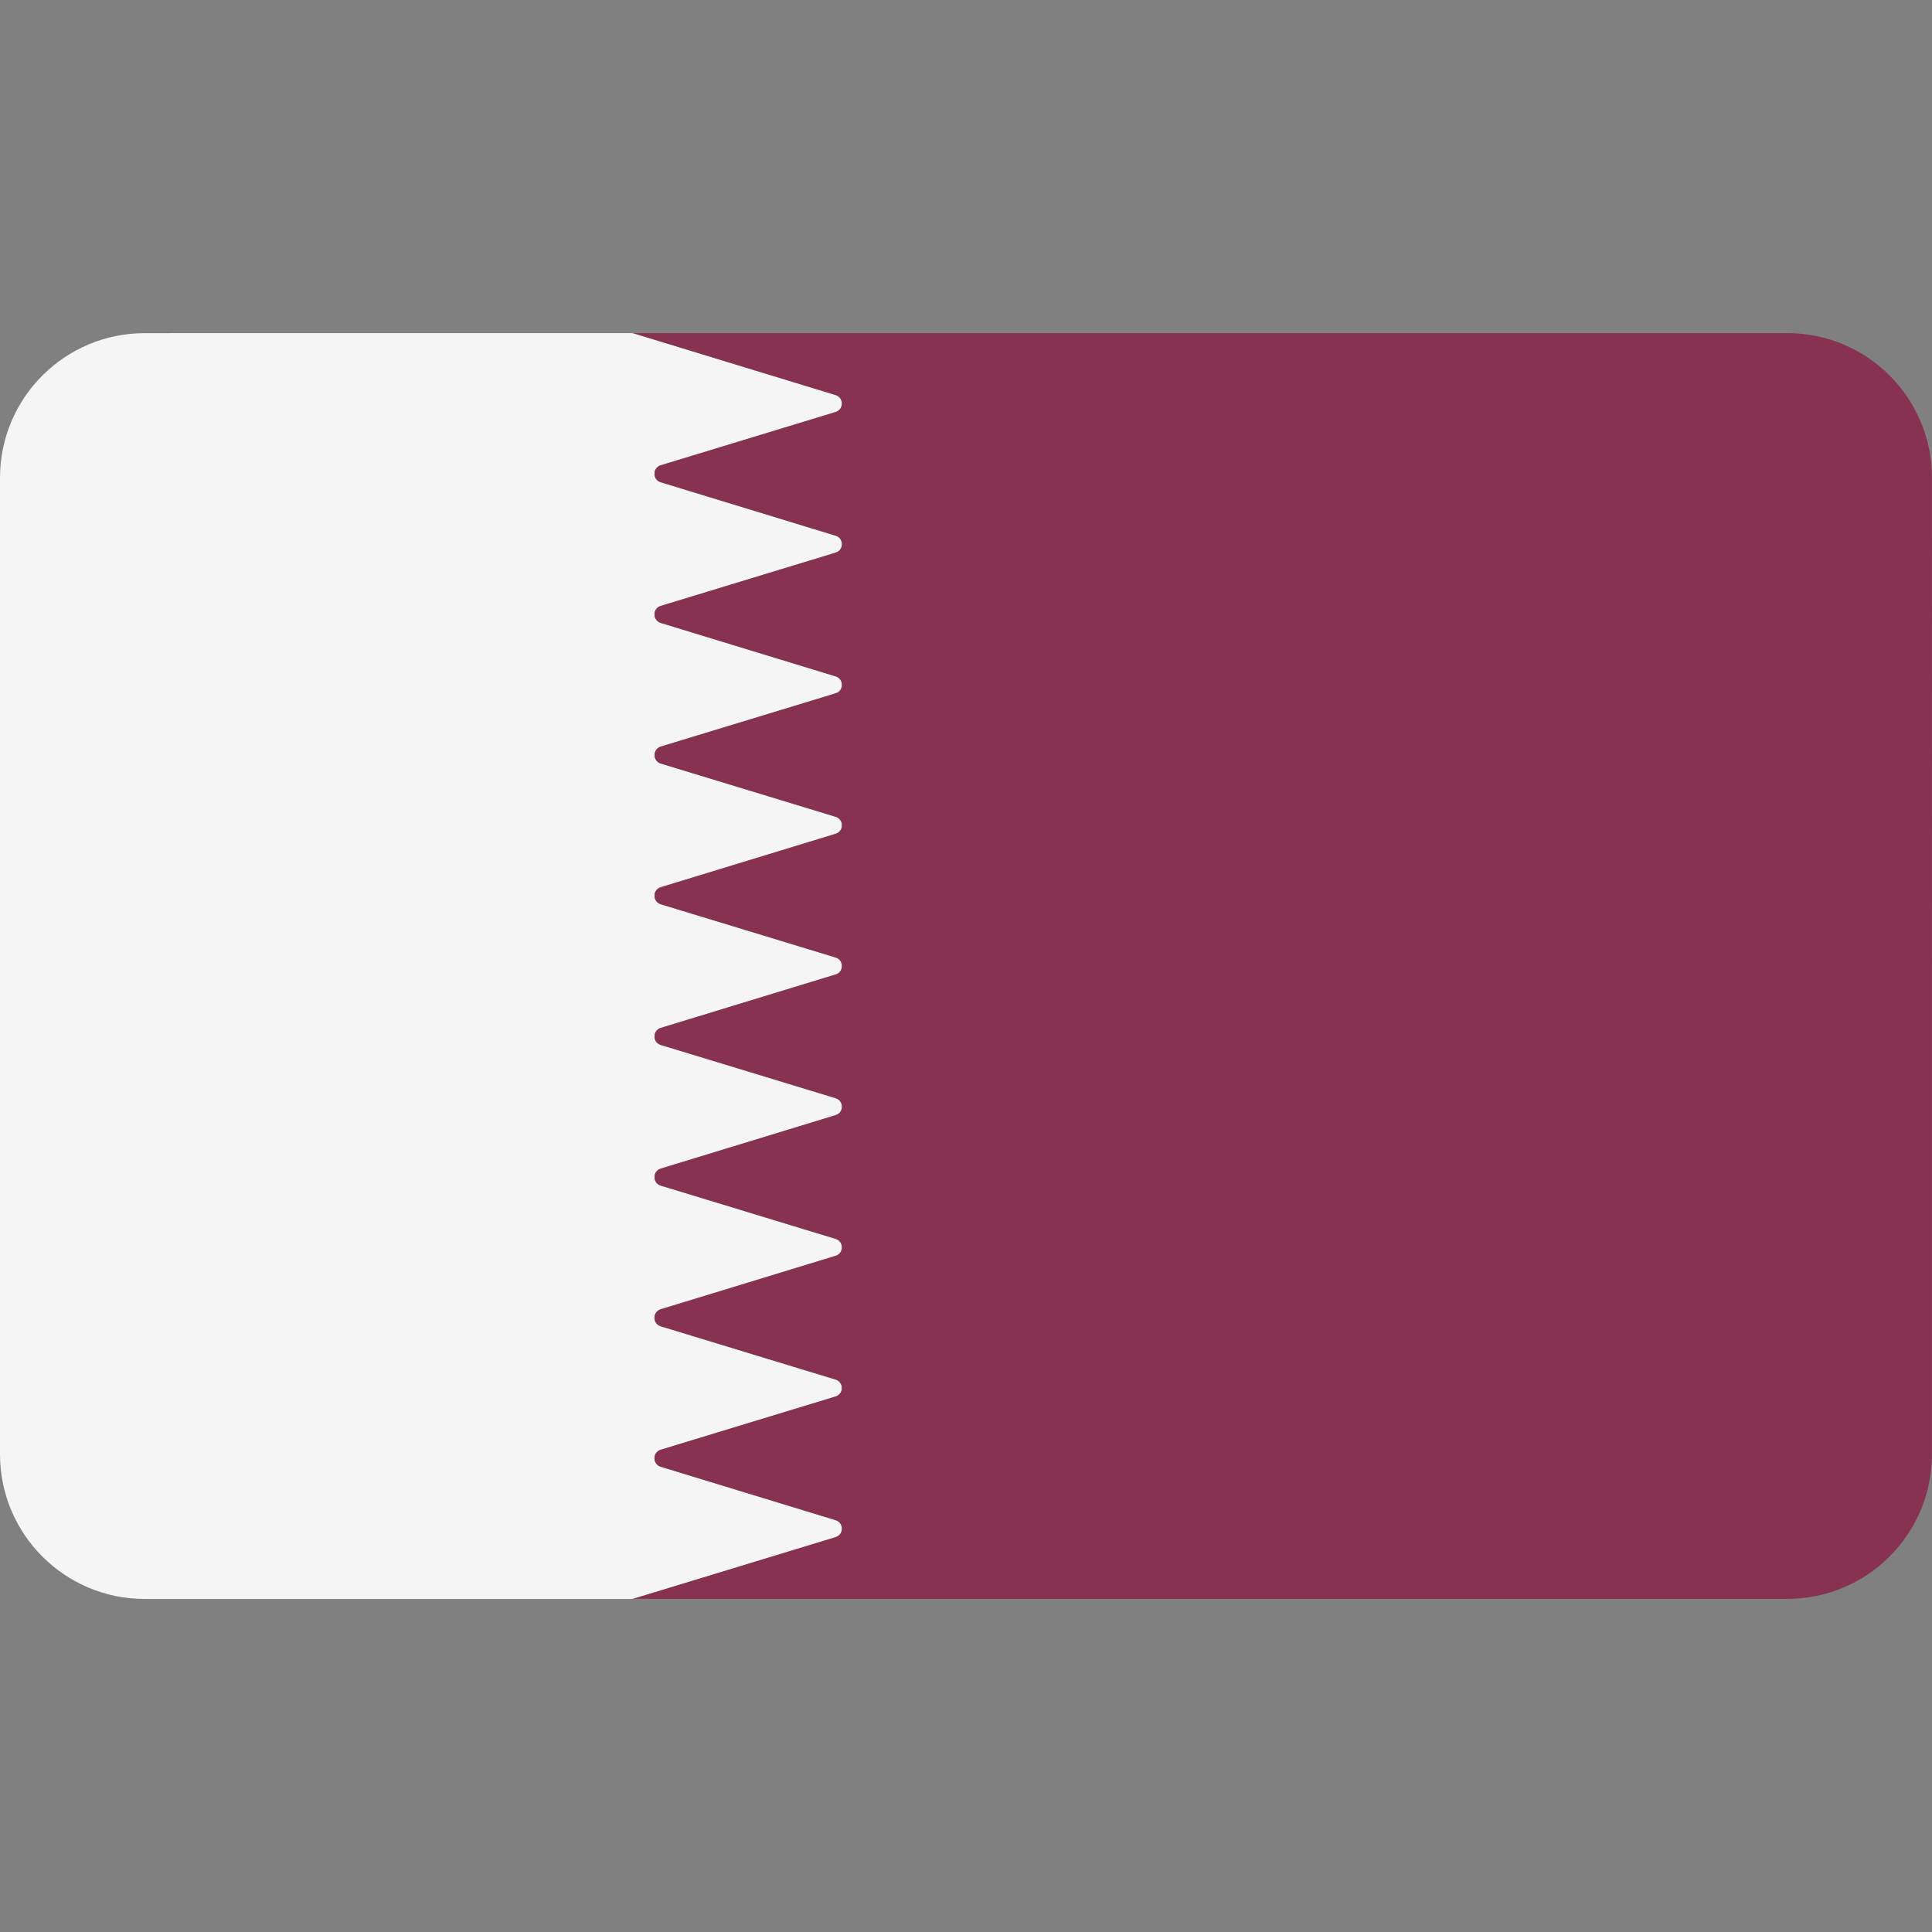 <?xml version="1.0" encoding="UTF-8"?>
<svg id="Layer_1" data-name="Layer 1" xmlns="http://www.w3.org/2000/svg" viewBox="0 0 512 512">
  <rect x="0" y="0" width="512" height="512" fill="#808080" stroke="none"/>
  <defs>
    <style>
      .cls-1 {
        fill: #873250;
      }

      .cls-2 {
        fill: #f5f5f5;
      }
    </style>
  </defs>
  <path class="cls-2" d="m221.45,407.37c2.23-.68,2.23-3.83,0-4.5l-46.34-14.16c-2.22-.68-2.22-3.83,0-4.5l46.32-14.11c2.23-.68,2.23-3.83,0-4.5l-46.32-14.11c-2.23-.68-2.23-3.83,0-4.51l46.34-14.16c2.22-.68,2.22-3.83,0-4.5l-46.34-14.11c-2.23-.68-2.23-3.83,0-4.51l46.34-14.16c2.22-.68,2.22-3.83,0-4.5l-46.34-14.11c-2.23-.68-2.23-3.83,0-4.51l46.34-14.16c2.22-.68,2.22-3.83,0-4.51l-46.34-14.11c-2.23-.68-2.23-3.83,0-4.51l46.34-14.16c2.22-.68,2.22-3.83,0-4.51l-46.32-14.1c-2.23-.68-2.23-3.83,0-4.51l46.32-14.1c2.23-.68,2.23-3.83,0-4.5l-46.34-14.16c-2.22-.68-2.22-3.83,0-4.51l46.34-14.11c2.23-.68,2.23-3.83,0-4.5l-46.34-14.16c-2.22-.68-2.22-3.83,0-4.5l46.33-14.11c2.23-.68,2.23-3.83,0-4.5l-53.39-16.31c-.22-.07-.46-.1-.69-.1H38.35c-21.18,0-38.35,17.16-38.35,38.34v258.76c0,21.18,17.17,38.35,38.35,38.35h129.03c.23,0,.46-.03.69-.1l53.39-16.26Z"/>
  <path class="cls-1" d="m473.65,88.28H167.37c.23,0,.46.04.69.1l53.39,16.31c2.22.68,2.22,3.83,0,4.5l-46.33,14.11c-2.23.68-2.23,3.83,0,4.5l46.34,14.16c2.22.68,2.22,3.83,0,4.5l-46.34,14.11c-2.23.68-2.23,3.83,0,4.51l46.34,14.16c2.22.68,2.22,3.83,0,4.5l-46.32,14.1c-2.23.68-2.23,3.83,0,4.51l46.32,14.1c2.23.68,2.23,3.83,0,4.51l-46.34,14.16c-2.22.68-2.22,3.83,0,4.51l46.34,14.11c2.23.68,2.23,3.83,0,4.5l-46.34,14.16c-2.22.68-2.22,3.83,0,4.51l46.34,14.11c2.23.68,2.23,3.83,0,4.5l-46.34,14.16c-2.22.68-2.22,3.83,0,4.51l46.33,14.11c2.23.68,2.23,3.83,0,4.5l-46.34,14.16c-2.22.68-2.22,3.83,0,4.51l46.32,14.11c2.23.68,2.23,3.83,0,4.5l-46.32,14.11c-2.23.68-2.23,3.83,0,4.5l46.34,14.16c2.22.68,2.22,3.83,0,4.5l-53.39,16.26c-.22.07-.45.1-.69.1h306.28c21.18,0,38.34-17.17,38.34-38.35V126.62c0-21.18-17.17-38.34-38.35-38.34Z"/>
</svg>